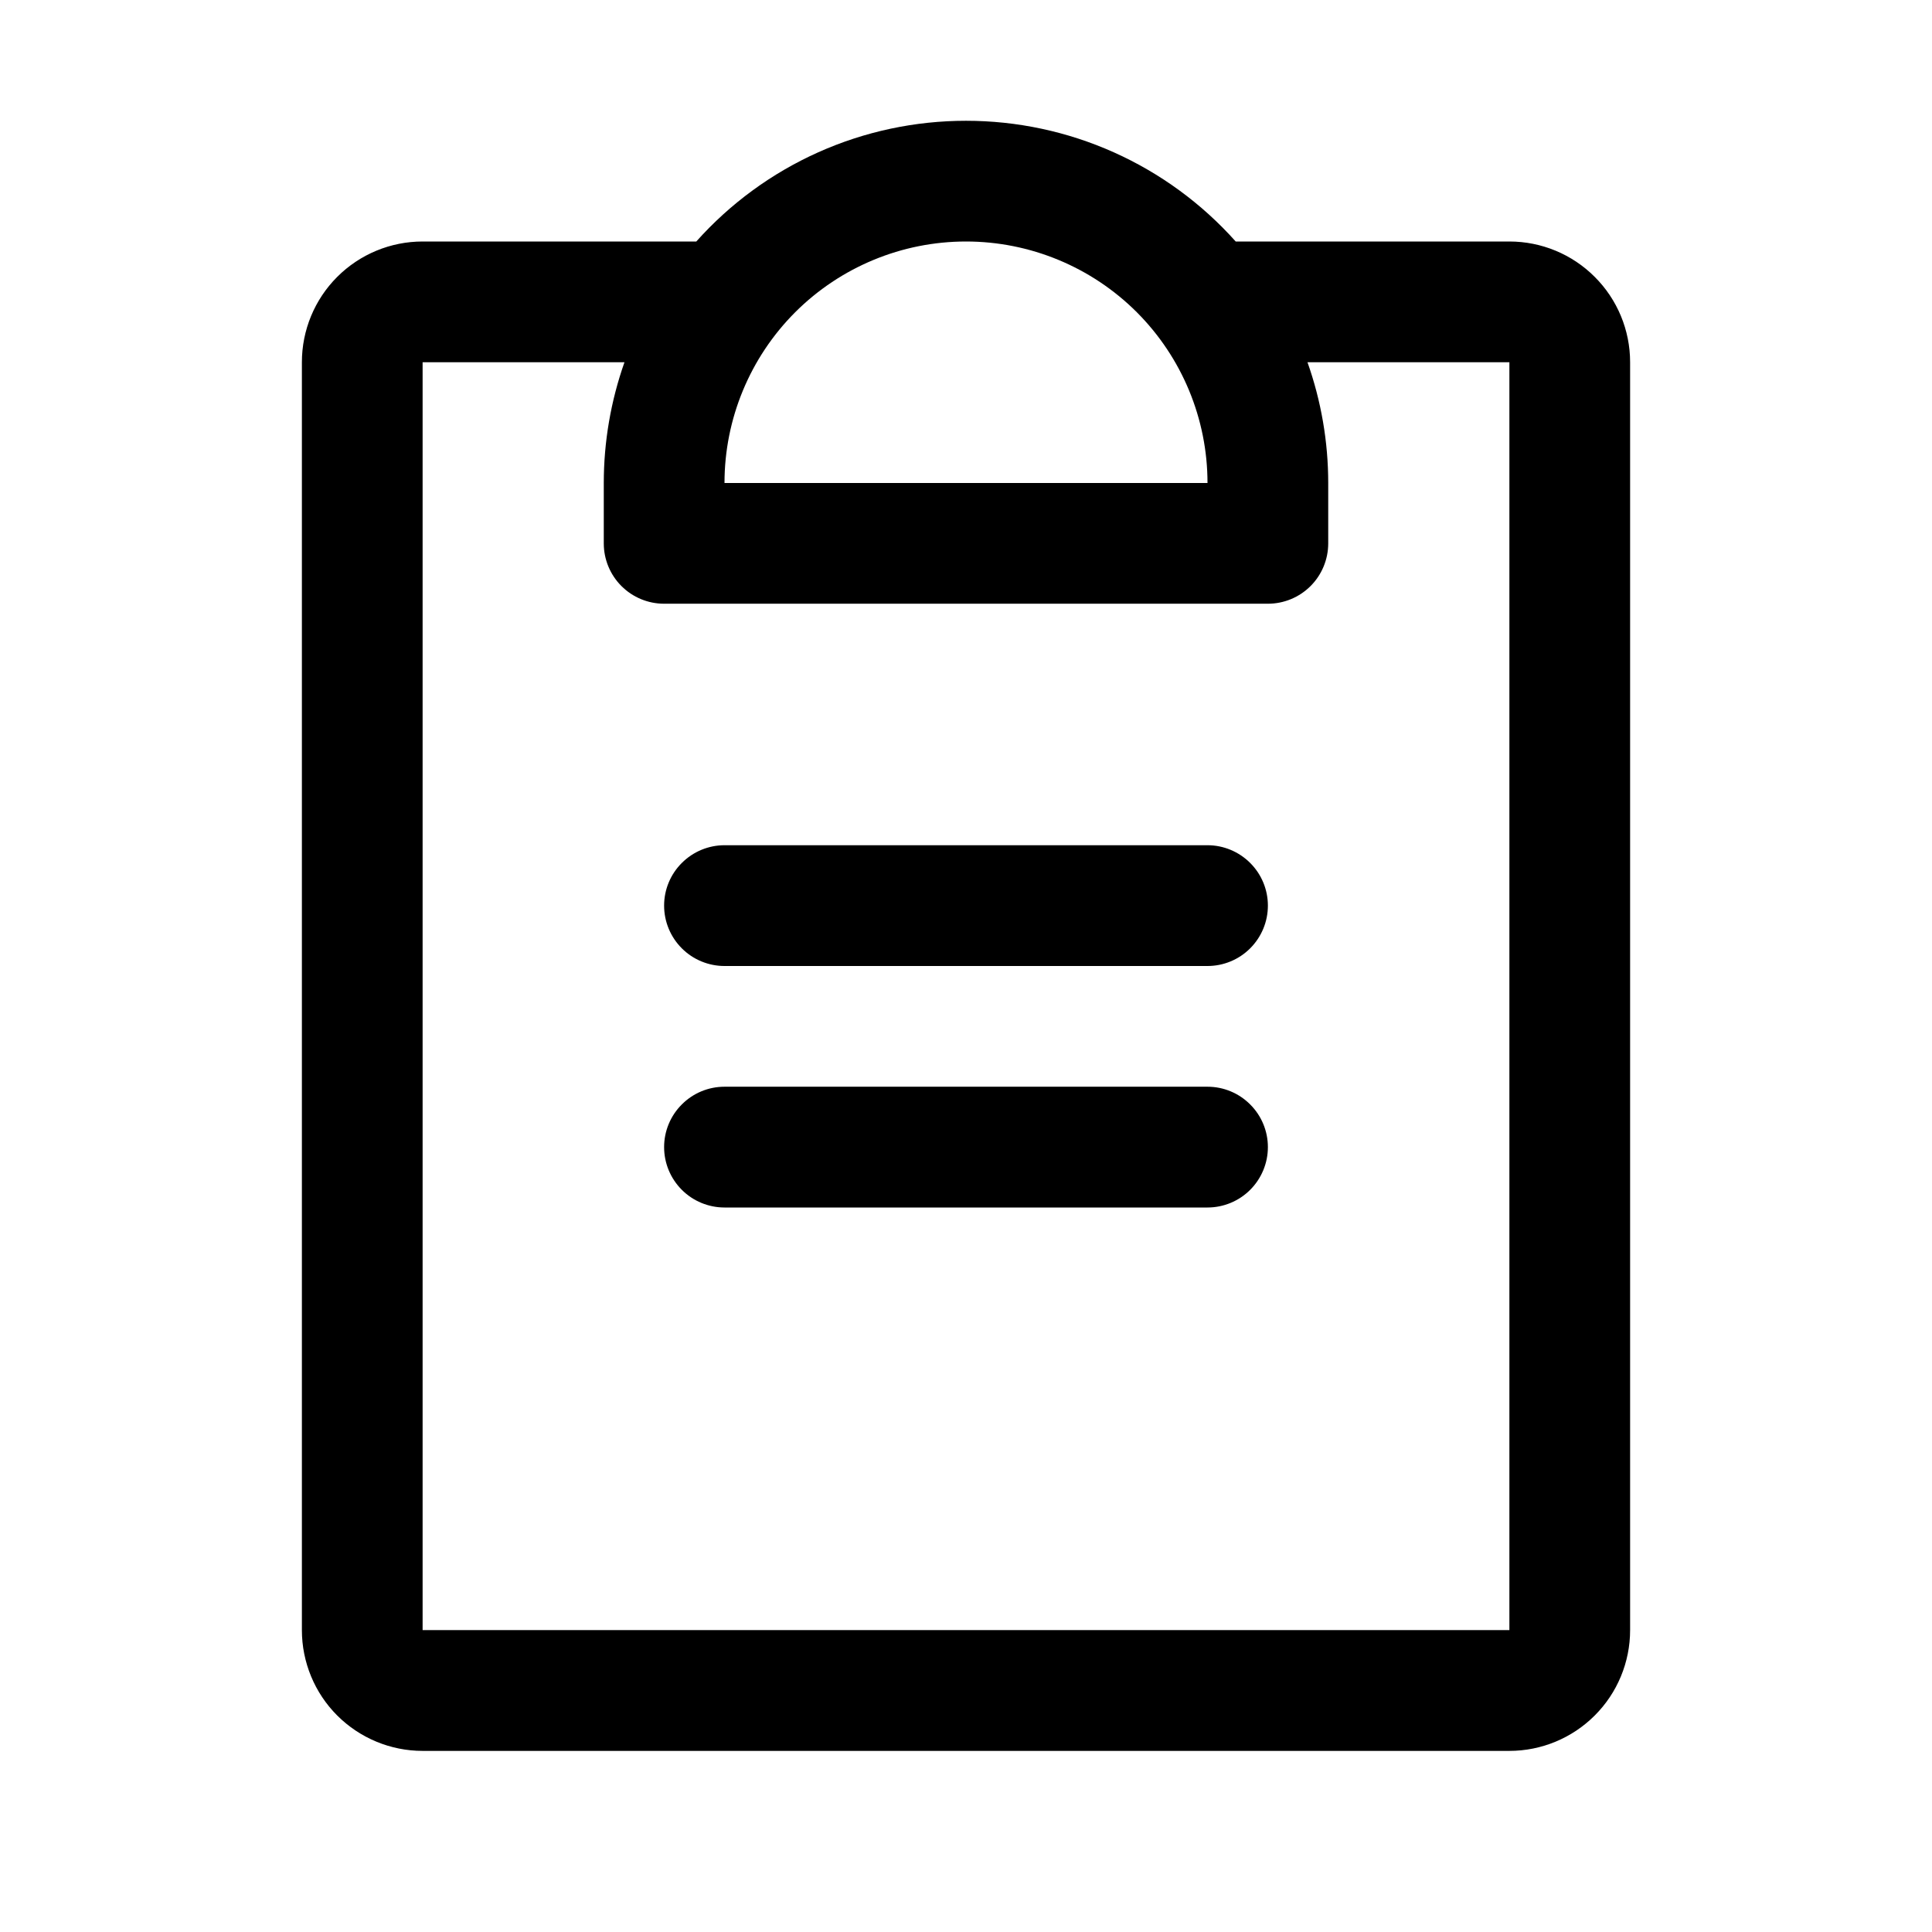 <svg width="35" height="35" viewBox="0 0 35 35" fill="none" xmlns="http://www.w3.org/2000/svg">
<path d="M22.969 20.781C22.969 21.071 22.854 21.349 22.648 21.555C22.443 21.76 22.165 21.875 21.875 21.875H13.125C12.835 21.875 12.557 21.76 12.352 21.555C12.146 21.349 12.031 21.071 12.031 20.781C12.031 20.491 12.146 20.213 12.352 20.008C12.557 19.802 12.835 19.687 13.125 19.687H21.875C22.165 19.687 22.443 19.802 22.648 20.008C22.854 20.213 22.969 20.491 22.969 20.781ZM21.875 15.312H13.125C12.835 15.312 12.557 15.428 12.352 15.633C12.146 15.838 12.031 16.116 12.031 16.406C12.031 16.696 12.146 16.974 12.352 17.18C12.557 17.385 12.835 17.5 13.125 17.5H21.875C22.165 17.5 22.443 17.385 22.648 17.18C22.854 16.974 22.969 16.696 22.969 16.406C22.969 16.116 22.854 15.838 22.648 15.633C22.443 15.428 22.165 15.312 21.875 15.312ZM29.531 6.562V29.531C29.531 30.111 29.301 30.668 28.89 31.078C28.48 31.488 27.924 31.719 27.344 31.719H7.656C7.076 31.719 6.52 31.488 6.109 31.078C5.699 30.668 5.469 30.111 5.469 29.531V6.562C5.469 5.982 5.699 5.426 6.109 5.016C6.52 4.605 7.076 4.375 7.656 4.375H12.614C13.228 3.687 13.981 3.136 14.823 2.759C15.665 2.382 16.577 2.188 17.5 2.188C18.423 2.188 19.335 2.382 20.177 2.759C21.019 3.136 21.772 3.687 22.386 4.375H27.344C27.924 4.375 28.48 4.605 28.89 5.016C29.301 5.426 29.531 5.982 29.531 6.562ZM13.125 8.75H21.875C21.875 7.589 21.414 6.477 20.594 5.656C19.773 4.836 18.66 4.375 17.5 4.375C16.34 4.375 15.227 4.836 14.406 5.656C13.586 6.477 13.125 7.589 13.125 8.75ZM27.344 6.562H23.686C23.935 7.265 24.062 8.005 24.062 8.75V9.844C24.062 10.134 23.947 10.412 23.742 10.617C23.537 10.822 23.259 10.937 22.969 10.937H12.031C11.741 10.937 11.463 10.822 11.258 10.617C11.053 10.412 10.938 10.134 10.938 9.844V8.75C10.938 8.005 11.065 7.265 11.313 6.562H7.656V29.531H27.344V6.562Z" fill="black"/>
</svg>
